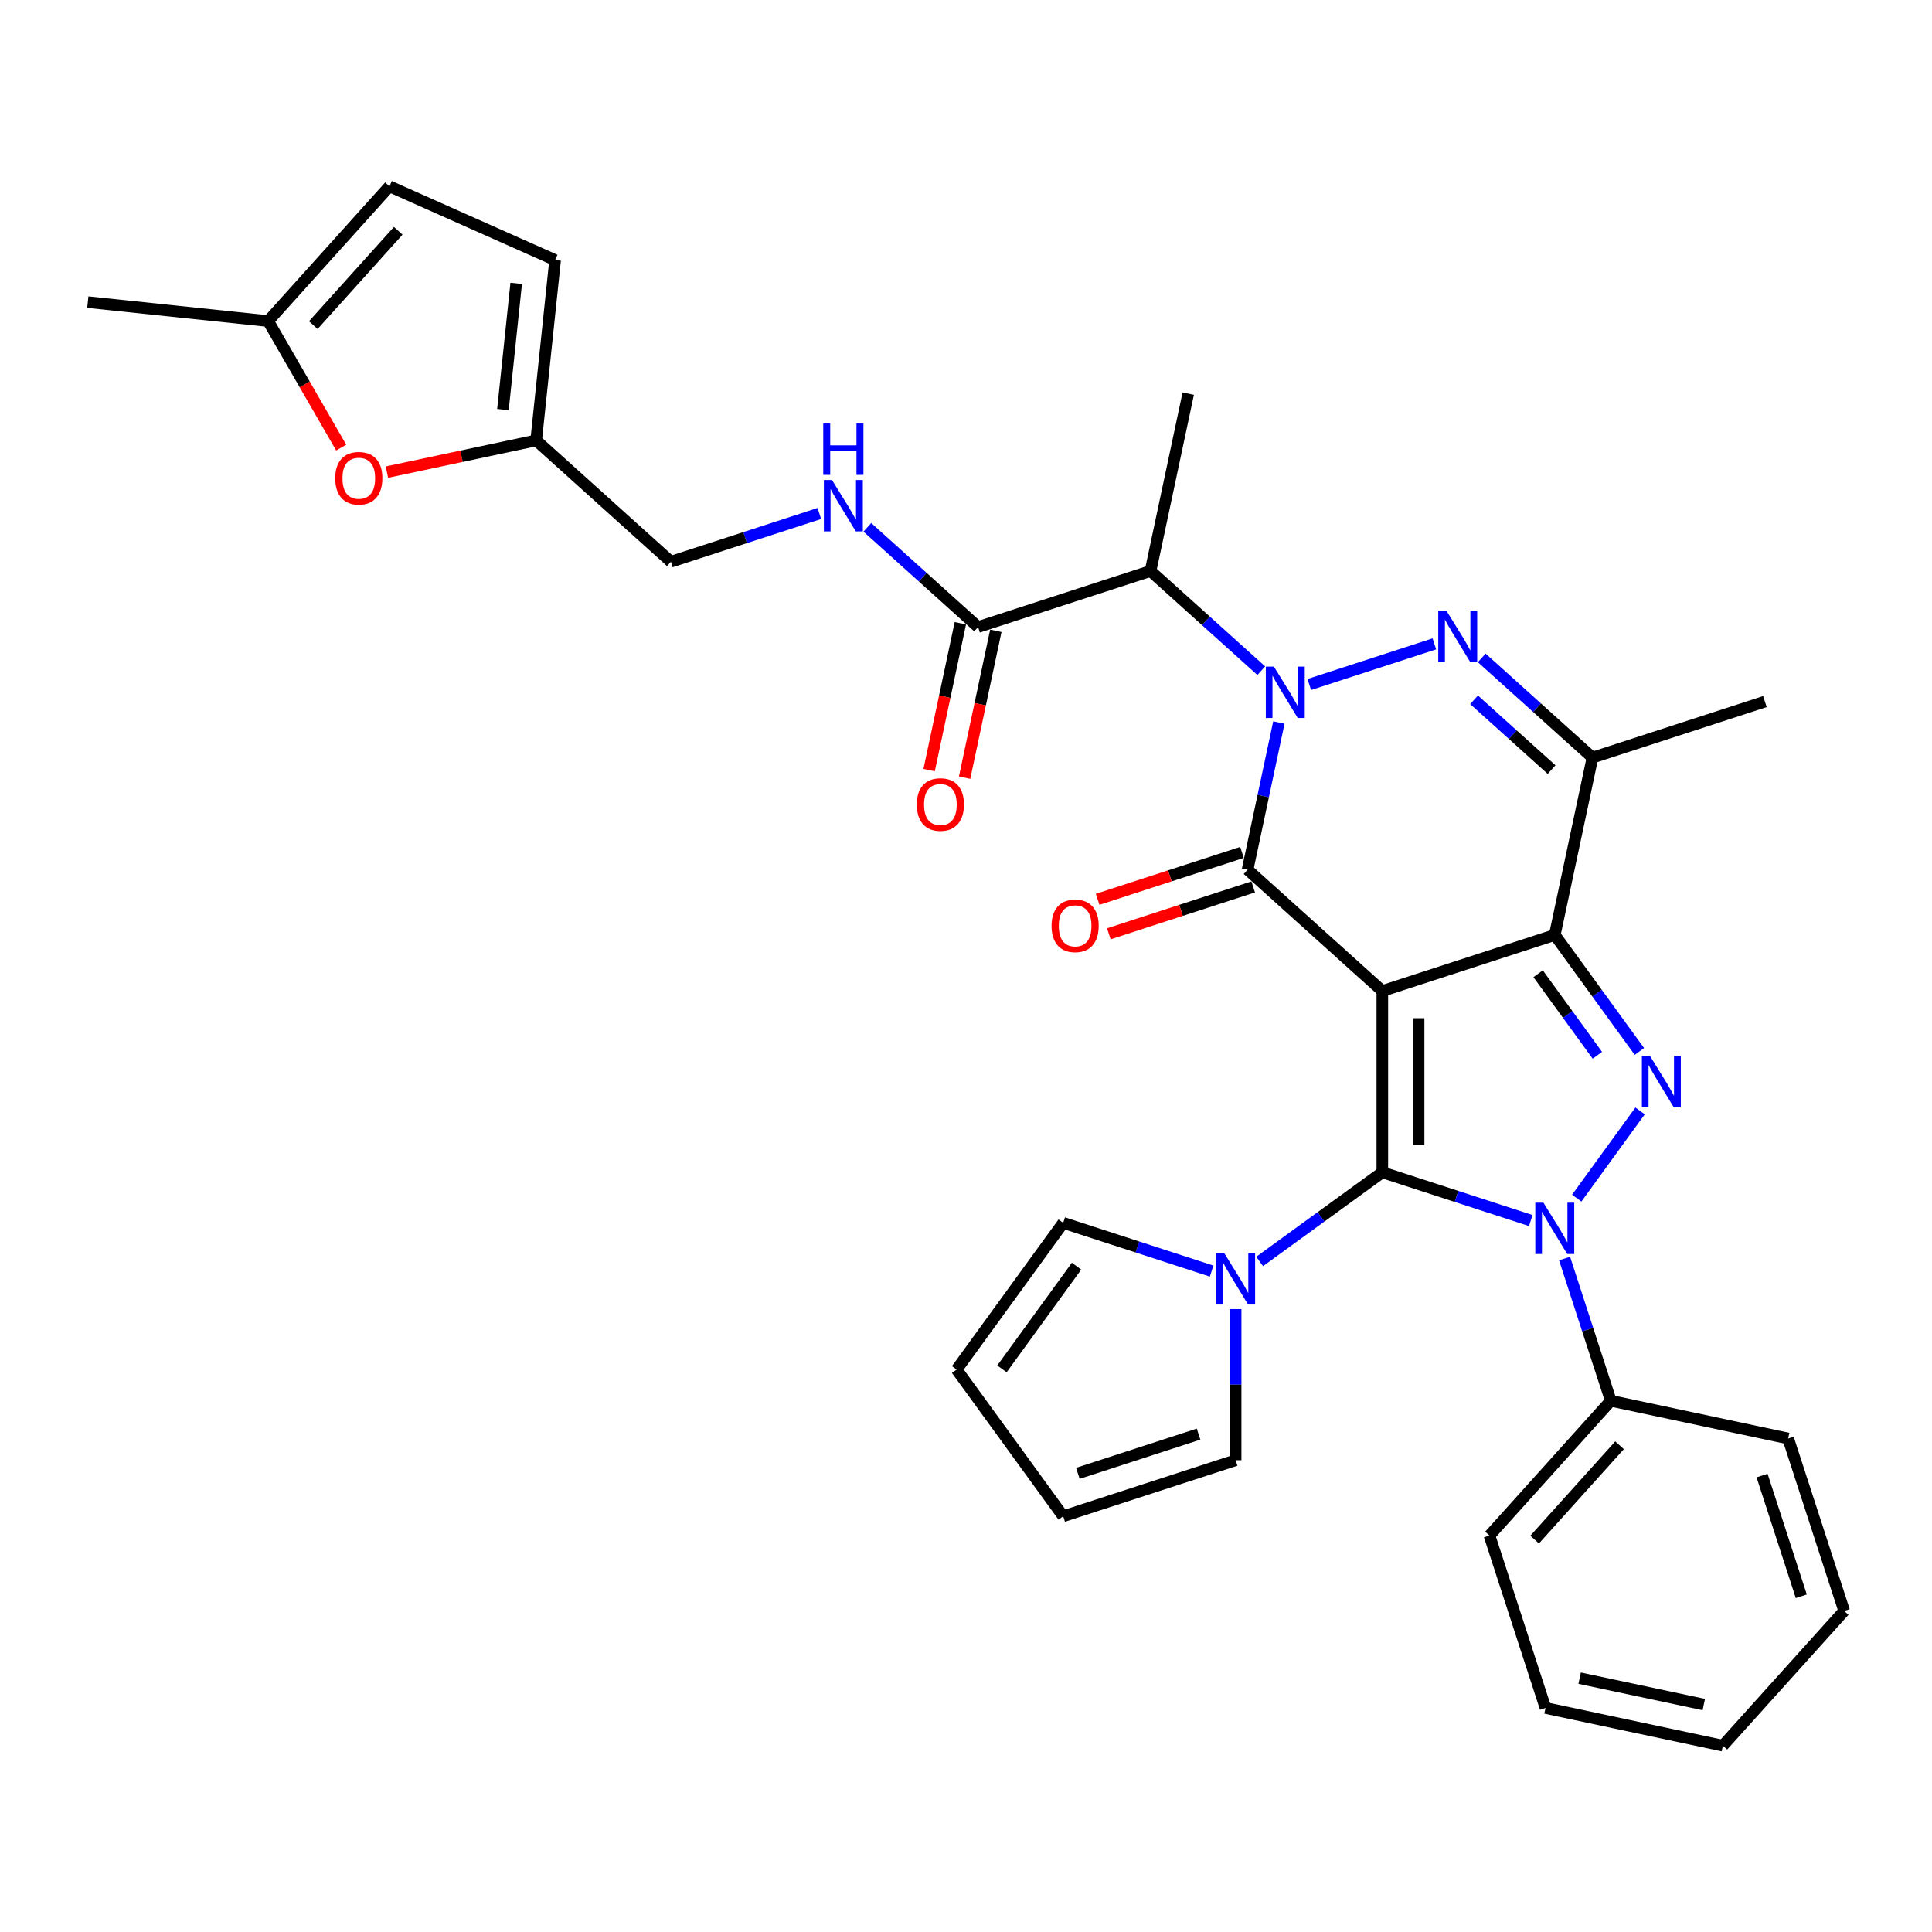 <?xml version='1.0' encoding='iso-8859-1'?>
<svg version='1.1' baseProfile='full'
              xmlns='http://www.w3.org/2000/svg'
                      xmlns:rdkit='http://www.rdkit.org/xml'
                      xmlns:xlink='http://www.w3.org/1999/xlink'
                  xml:space='preserve'
width='1000px' height='1000px' viewBox='0 0 1000 1000'>
<!-- END OF HEADER -->
<rect style='opacity:1.0;fill:#FFFFFF;stroke:none' width='1000' height='1000' x='0' y='0'> </rect>
<path class='bond-0' d='M 715.488,512.938 L 715.488,606.787' style='fill:none;fill-rule:evenodd;stroke:#000000;stroke-width:6px;stroke-linecap:butt;stroke-linejoin:miter;stroke-opacity:1' />
<path class='bond-0' d='M 734.258,527.015 L 734.258,592.71' style='fill:none;fill-rule:evenodd;stroke:#000000;stroke-width:6px;stroke-linecap:butt;stroke-linejoin:miter;stroke-opacity:1' />
<path class='bond-2' d='M 715.488,512.938 L 804.745,483.936' style='fill:none;fill-rule:evenodd;stroke:#000000;stroke-width:6px;stroke-linecap:butt;stroke-linejoin:miter;stroke-opacity:1' />
<path class='bond-4' d='M 715.488,512.938 L 645.745,450.14' style='fill:none;fill-rule:evenodd;stroke:#000000;stroke-width:6px;stroke-linecap:butt;stroke-linejoin:miter;stroke-opacity:1' />
<path class='bond-3' d='M 715.488,606.787 L 753.904,619.269' style='fill:none;fill-rule:evenodd;stroke:#000000;stroke-width:6px;stroke-linecap:butt;stroke-linejoin:miter;stroke-opacity:1' />
<path class='bond-3' d='M 753.904,619.269 L 792.319,631.751' style='fill:none;fill-rule:evenodd;stroke:#0000FF;stroke-width:6px;stroke-linecap:butt;stroke-linejoin:miter;stroke-opacity:1' />
<path class='bond-9' d='M 715.488,606.787 L 683.738,629.855' style='fill:none;fill-rule:evenodd;stroke:#000000;stroke-width:6px;stroke-linecap:butt;stroke-linejoin:miter;stroke-opacity:1' />
<path class='bond-9' d='M 683.738,629.855 L 651.988,652.923' style='fill:none;fill-rule:evenodd;stroke:#0000FF;stroke-width:6px;stroke-linecap:butt;stroke-linejoin:miter;stroke-opacity:1' />
<path class='bond-1' d='M 661.934,373.977 L 653.839,412.058' style='fill:none;fill-rule:evenodd;stroke:#0000FF;stroke-width:6px;stroke-linecap:butt;stroke-linejoin:miter;stroke-opacity:1' />
<path class='bond-1' d='M 653.839,412.058 L 645.745,450.14' style='fill:none;fill-rule:evenodd;stroke:#000000;stroke-width:6px;stroke-linecap:butt;stroke-linejoin:miter;stroke-opacity:1' />
<path class='bond-6' d='M 677.683,354.304 L 742.414,333.271' style='fill:none;fill-rule:evenodd;stroke:#0000FF;stroke-width:6px;stroke-linecap:butt;stroke-linejoin:miter;stroke-opacity:1' />
<path class='bond-8' d='M 652.831,347.153 L 624.172,321.348' style='fill:none;fill-rule:evenodd;stroke:#0000FF;stroke-width:6px;stroke-linecap:butt;stroke-linejoin:miter;stroke-opacity:1' />
<path class='bond-8' d='M 624.172,321.348 L 595.513,295.544' style='fill:none;fill-rule:evenodd;stroke:#000000;stroke-width:6px;stroke-linecap:butt;stroke-linejoin:miter;stroke-opacity:1' />
<path class='bond-5' d='M 804.745,483.936 L 826.646,514.082' style='fill:none;fill-rule:evenodd;stroke:#000000;stroke-width:6px;stroke-linecap:butt;stroke-linejoin:miter;stroke-opacity:1' />
<path class='bond-5' d='M 826.646,514.082 L 848.548,544.227' style='fill:none;fill-rule:evenodd;stroke:#0000FF;stroke-width:6px;stroke-linecap:butt;stroke-linejoin:miter;stroke-opacity:1' />
<path class='bond-5' d='M 796.13,504.013 L 811.461,525.114' style='fill:none;fill-rule:evenodd;stroke:#000000;stroke-width:6px;stroke-linecap:butt;stroke-linejoin:miter;stroke-opacity:1' />
<path class='bond-5' d='M 811.461,525.114 L 826.793,546.216' style='fill:none;fill-rule:evenodd;stroke:#0000FF;stroke-width:6px;stroke-linecap:butt;stroke-linejoin:miter;stroke-opacity:1' />
<path class='bond-7' d='M 804.745,483.936 L 824.257,392.138' style='fill:none;fill-rule:evenodd;stroke:#000000;stroke-width:6px;stroke-linecap:butt;stroke-linejoin:miter;stroke-opacity:1' />
<path class='bond-14' d='M 809.825,651.423 L 821.785,688.234' style='fill:none;fill-rule:evenodd;stroke:#0000FF;stroke-width:6px;stroke-linecap:butt;stroke-linejoin:miter;stroke-opacity:1' />
<path class='bond-14' d='M 821.785,688.234 L 833.746,725.044' style='fill:none;fill-rule:evenodd;stroke:#000000;stroke-width:6px;stroke-linecap:butt;stroke-linejoin:miter;stroke-opacity:1' />
<path class='bond-34' d='M 816.104,620.153 L 848.899,575.014' style='fill:none;fill-rule:evenodd;stroke:#0000FF;stroke-width:6px;stroke-linecap:butt;stroke-linejoin:miter;stroke-opacity:1' />
<path class='bond-15' d='M 642.845,441.214 L 605.49,453.352' style='fill:none;fill-rule:evenodd;stroke:#000000;stroke-width:6px;stroke-linecap:butt;stroke-linejoin:miter;stroke-opacity:1' />
<path class='bond-15' d='M 605.49,453.352 L 568.135,465.489' style='fill:none;fill-rule:evenodd;stroke:#FF0000;stroke-width:6px;stroke-linecap:butt;stroke-linejoin:miter;stroke-opacity:1' />
<path class='bond-15' d='M 648.645,459.066 L 611.29,471.203' style='fill:none;fill-rule:evenodd;stroke:#000000;stroke-width:6px;stroke-linecap:butt;stroke-linejoin:miter;stroke-opacity:1' />
<path class='bond-15' d='M 611.29,471.203 L 573.935,483.34' style='fill:none;fill-rule:evenodd;stroke:#FF0000;stroke-width:6px;stroke-linecap:butt;stroke-linejoin:miter;stroke-opacity:1' />
<path class='bond-33' d='M 766.939,340.528 L 795.598,366.333' style='fill:none;fill-rule:evenodd;stroke:#0000FF;stroke-width:6px;stroke-linecap:butt;stroke-linejoin:miter;stroke-opacity:1' />
<path class='bond-33' d='M 795.598,366.333 L 824.257,392.138' style='fill:none;fill-rule:evenodd;stroke:#000000;stroke-width:6px;stroke-linecap:butt;stroke-linejoin:miter;stroke-opacity:1' />
<path class='bond-33' d='M 762.977,362.218 L 783.038,380.282' style='fill:none;fill-rule:evenodd;stroke:#0000FF;stroke-width:6px;stroke-linecap:butt;stroke-linejoin:miter;stroke-opacity:1' />
<path class='bond-33' d='M 783.038,380.282 L 803.1,398.345' style='fill:none;fill-rule:evenodd;stroke:#000000;stroke-width:6px;stroke-linecap:butt;stroke-linejoin:miter;stroke-opacity:1' />
<path class='bond-25' d='M 824.257,392.138 L 913.513,363.137' style='fill:none;fill-rule:evenodd;stroke:#000000;stroke-width:6px;stroke-linecap:butt;stroke-linejoin:miter;stroke-opacity:1' />
<path class='bond-10' d='M 595.513,295.544 L 506.257,324.545' style='fill:none;fill-rule:evenodd;stroke:#000000;stroke-width:6px;stroke-linecap:butt;stroke-linejoin:miter;stroke-opacity:1' />
<path class='bond-26' d='M 595.513,295.544 L 615.026,203.745' style='fill:none;fill-rule:evenodd;stroke:#000000;stroke-width:6px;stroke-linecap:butt;stroke-linejoin:miter;stroke-opacity:1' />
<path class='bond-19' d='M 639.563,677.586 L 639.563,716.693' style='fill:none;fill-rule:evenodd;stroke:#0000FF;stroke-width:6px;stroke-linecap:butt;stroke-linejoin:miter;stroke-opacity:1' />
<path class='bond-19' d='M 639.563,716.693 L 639.563,755.8' style='fill:none;fill-rule:evenodd;stroke:#000000;stroke-width:6px;stroke-linecap:butt;stroke-linejoin:miter;stroke-opacity:1' />
<path class='bond-20' d='M 627.137,657.913 L 588.722,645.431' style='fill:none;fill-rule:evenodd;stroke:#0000FF;stroke-width:6px;stroke-linecap:butt;stroke-linejoin:miter;stroke-opacity:1' />
<path class='bond-20' d='M 588.722,645.431 L 550.306,632.949' style='fill:none;fill-rule:evenodd;stroke:#000000;stroke-width:6px;stroke-linecap:butt;stroke-linejoin:miter;stroke-opacity:1' />
<path class='bond-13' d='M 506.257,324.545 L 477.598,298.74' style='fill:none;fill-rule:evenodd;stroke:#000000;stroke-width:6px;stroke-linecap:butt;stroke-linejoin:miter;stroke-opacity:1' />
<path class='bond-13' d='M 477.598,298.74 L 448.939,272.935' style='fill:none;fill-rule:evenodd;stroke:#0000FF;stroke-width:6px;stroke-linecap:butt;stroke-linejoin:miter;stroke-opacity:1' />
<path class='bond-21' d='M 497.077,322.594 L 488.999,360.6' style='fill:none;fill-rule:evenodd;stroke:#000000;stroke-width:6px;stroke-linecap:butt;stroke-linejoin:miter;stroke-opacity:1' />
<path class='bond-21' d='M 488.999,360.6 L 480.92,398.607' style='fill:none;fill-rule:evenodd;stroke:#FF0000;stroke-width:6px;stroke-linecap:butt;stroke-linejoin:miter;stroke-opacity:1' />
<path class='bond-21' d='M 515.437,326.496 L 507.358,364.503' style='fill:none;fill-rule:evenodd;stroke:#000000;stroke-width:6px;stroke-linecap:butt;stroke-linejoin:miter;stroke-opacity:1' />
<path class='bond-21' d='M 507.358,364.503 L 499.28,402.509' style='fill:none;fill-rule:evenodd;stroke:#FF0000;stroke-width:6px;stroke-linecap:butt;stroke-linejoin:miter;stroke-opacity:1' />
<path class='bond-11' d='M 200.261,244.371 L 238.887,236.161' style='fill:none;fill-rule:evenodd;stroke:#FF0000;stroke-width:6px;stroke-linecap:butt;stroke-linejoin:miter;stroke-opacity:1' />
<path class='bond-11' d='M 238.887,236.161 L 277.513,227.951' style='fill:none;fill-rule:evenodd;stroke:#000000;stroke-width:6px;stroke-linecap:butt;stroke-linejoin:miter;stroke-opacity:1' />
<path class='bond-16' d='M 176.601,231.678 L 157.695,198.932' style='fill:none;fill-rule:evenodd;stroke:#FF0000;stroke-width:6px;stroke-linecap:butt;stroke-linejoin:miter;stroke-opacity:1' />
<path class='bond-16' d='M 157.695,198.932 L 138.79,166.187' style='fill:none;fill-rule:evenodd;stroke:#000000;stroke-width:6px;stroke-linecap:butt;stroke-linejoin:miter;stroke-opacity:1' />
<path class='bond-12' d='M 277.513,227.951 L 347.257,290.748' style='fill:none;fill-rule:evenodd;stroke:#000000;stroke-width:6px;stroke-linecap:butt;stroke-linejoin:miter;stroke-opacity:1' />
<path class='bond-17' d='M 277.513,227.951 L 287.323,134.615' style='fill:none;fill-rule:evenodd;stroke:#000000;stroke-width:6px;stroke-linecap:butt;stroke-linejoin:miter;stroke-opacity:1' />
<path class='bond-17' d='M 260.318,211.988 L 267.185,146.654' style='fill:none;fill-rule:evenodd;stroke:#000000;stroke-width:6px;stroke-linecap:butt;stroke-linejoin:miter;stroke-opacity:1' />
<path class='bond-24' d='M 424.088,265.785 L 385.672,278.266' style='fill:none;fill-rule:evenodd;stroke:#0000FF;stroke-width:6px;stroke-linecap:butt;stroke-linejoin:miter;stroke-opacity:1' />
<path class='bond-24' d='M 385.672,278.266 L 347.257,290.748' style='fill:none;fill-rule:evenodd;stroke:#000000;stroke-width:6px;stroke-linecap:butt;stroke-linejoin:miter;stroke-opacity:1' />
<path class='bond-28' d='M 833.746,725.044 L 770.948,794.788' style='fill:none;fill-rule:evenodd;stroke:#000000;stroke-width:6px;stroke-linecap:butt;stroke-linejoin:miter;stroke-opacity:1' />
<path class='bond-28' d='M 838.275,748.065 L 794.317,796.886' style='fill:none;fill-rule:evenodd;stroke:#000000;stroke-width:6px;stroke-linecap:butt;stroke-linejoin:miter;stroke-opacity:1' />
<path class='bond-29' d='M 833.746,725.044 L 925.544,744.557' style='fill:none;fill-rule:evenodd;stroke:#000000;stroke-width:6px;stroke-linecap:butt;stroke-linejoin:miter;stroke-opacity:1' />
<path class='bond-27' d='M 138.79,166.187 L 45.455,156.377' style='fill:none;fill-rule:evenodd;stroke:#000000;stroke-width:6px;stroke-linecap:butt;stroke-linejoin:miter;stroke-opacity:1' />
<path class='bond-37' d='M 138.79,166.187 L 201.588,96.443' style='fill:none;fill-rule:evenodd;stroke:#000000;stroke-width:6px;stroke-linecap:butt;stroke-linejoin:miter;stroke-opacity:1' />
<path class='bond-37' d='M 162.158,168.285 L 206.117,119.464' style='fill:none;fill-rule:evenodd;stroke:#000000;stroke-width:6px;stroke-linecap:butt;stroke-linejoin:miter;stroke-opacity:1' />
<path class='bond-18' d='M 287.323,134.615 L 201.588,96.443' style='fill:none;fill-rule:evenodd;stroke:#000000;stroke-width:6px;stroke-linecap:butt;stroke-linejoin:miter;stroke-opacity:1' />
<path class='bond-22' d='M 639.563,755.8 L 550.306,784.801' style='fill:none;fill-rule:evenodd;stroke:#000000;stroke-width:6px;stroke-linecap:butt;stroke-linejoin:miter;stroke-opacity:1' />
<path class='bond-22' d='M 620.374,742.299 L 557.895,762.6' style='fill:none;fill-rule:evenodd;stroke:#000000;stroke-width:6px;stroke-linecap:butt;stroke-linejoin:miter;stroke-opacity:1' />
<path class='bond-23' d='M 550.306,632.949 L 495.143,708.875' style='fill:none;fill-rule:evenodd;stroke:#000000;stroke-width:6px;stroke-linecap:butt;stroke-linejoin:miter;stroke-opacity:1' />
<path class='bond-23' d='M 557.217,655.371 L 518.603,708.519' style='fill:none;fill-rule:evenodd;stroke:#000000;stroke-width:6px;stroke-linecap:butt;stroke-linejoin:miter;stroke-opacity:1' />
<path class='bond-35' d='M 550.306,784.801 L 495.143,708.875' style='fill:none;fill-rule:evenodd;stroke:#000000;stroke-width:6px;stroke-linecap:butt;stroke-linejoin:miter;stroke-opacity:1' />
<path class='bond-31' d='M 770.948,794.788 L 799.949,884.044' style='fill:none;fill-rule:evenodd;stroke:#000000;stroke-width:6px;stroke-linecap:butt;stroke-linejoin:miter;stroke-opacity:1' />
<path class='bond-30' d='M 925.544,744.557 L 954.545,833.813' style='fill:none;fill-rule:evenodd;stroke:#000000;stroke-width:6px;stroke-linecap:butt;stroke-linejoin:miter;stroke-opacity:1' />
<path class='bond-30' d='M 912.043,763.745 L 932.344,826.225' style='fill:none;fill-rule:evenodd;stroke:#000000;stroke-width:6px;stroke-linecap:butt;stroke-linejoin:miter;stroke-opacity:1' />
<path class='bond-32' d='M 954.545,833.813 L 891.748,903.557' style='fill:none;fill-rule:evenodd;stroke:#000000;stroke-width:6px;stroke-linecap:butt;stroke-linejoin:miter;stroke-opacity:1' />
<path class='bond-36' d='M 799.949,884.044 L 891.748,903.557' style='fill:none;fill-rule:evenodd;stroke:#000000;stroke-width:6px;stroke-linecap:butt;stroke-linejoin:miter;stroke-opacity:1' />
<path class='bond-36' d='M 817.621,868.611 L 881.881,882.27' style='fill:none;fill-rule:evenodd;stroke:#000000;stroke-width:6px;stroke-linecap:butt;stroke-linejoin:miter;stroke-opacity:1' />
<path  class='atom-2' d='M 659.382 345.052
L 668.091 359.13
Q 668.955 360.519, 670.344 363.034
Q 671.733 365.549, 671.808 365.699
L 671.808 345.052
L 675.336 345.052
L 675.336 371.63
L 671.695 371.63
L 662.348 356.239
Q 661.259 354.437, 660.095 352.372
Q 658.969 350.308, 658.631 349.67
L 658.631 371.63
L 655.178 371.63
L 655.178 345.052
L 659.382 345.052
' fill='#0000FF'/>
<path  class='atom-4' d='M 798.87 622.499
L 807.579 636.576
Q 808.442 637.965, 809.831 640.481
Q 811.22 642.996, 811.295 643.146
L 811.295 622.499
L 814.824 622.499
L 814.824 649.077
L 811.183 649.077
L 801.835 633.686
Q 800.747 631.884, 799.583 629.819
Q 798.457 627.755, 798.119 627.116
L 798.119 649.077
L 794.665 649.077
L 794.665 622.499
L 798.87 622.499
' fill='#0000FF'/>
<path  class='atom-6' d='M 854.033 546.573
L 862.742 560.651
Q 863.606 562.04, 864.995 564.555
Q 866.384 567.07, 866.459 567.22
L 866.459 546.573
L 869.987 546.573
L 869.987 573.151
L 866.346 573.151
L 856.999 557.76
Q 855.91 555.958, 854.746 553.893
Q 853.62 551.829, 853.282 551.191
L 853.282 573.151
L 849.829 573.151
L 849.829 546.573
L 854.033 546.573
' fill='#0000FF'/>
<path  class='atom-7' d='M 748.638 316.051
L 757.347 330.129
Q 758.211 331.518, 759.6 334.033
Q 760.989 336.548, 761.064 336.698
L 761.064 316.051
L 764.593 316.051
L 764.593 342.629
L 760.951 342.629
L 751.604 327.238
Q 750.515 325.436, 749.352 323.371
Q 748.225 321.307, 747.887 320.668
L 747.887 342.629
L 744.434 342.629
L 744.434 316.051
L 748.638 316.051
' fill='#0000FF'/>
<path  class='atom-10' d='M 633.688 648.661
L 642.397 662.739
Q 643.26 664.128, 644.649 666.643
Q 646.038 669.158, 646.113 669.308
L 646.113 648.661
L 649.642 648.661
L 649.642 675.239
L 646.001 675.239
L 636.653 659.848
Q 635.565 658.046, 634.401 655.982
Q 633.275 653.917, 632.937 653.279
L 632.937 675.239
L 629.483 675.239
L 629.483 648.661
L 633.688 648.661
' fill='#0000FF'/>
<path  class='atom-12' d='M 173.514 247.538
Q 173.514 241.156, 176.668 237.59
Q 179.821 234.024, 185.715 234.024
Q 191.608 234.024, 194.762 237.59
Q 197.915 241.156, 197.915 247.538
Q 197.915 253.995, 194.724 257.674
Q 191.533 261.315, 185.715 261.315
Q 179.858 261.315, 176.668 257.674
Q 173.514 254.033, 173.514 247.538
M 185.715 258.312
Q 189.769 258.312, 191.946 255.609
Q 194.161 252.869, 194.161 247.538
Q 194.161 242.32, 191.946 239.692
Q 189.769 237.027, 185.715 237.027
Q 181.66 237.027, 179.446 239.655
Q 177.268 242.283, 177.268 247.538
Q 177.268 252.906, 179.446 255.609
Q 181.66 258.312, 185.715 258.312
' fill='#FF0000'/>
<path  class='atom-14' d='M 430.638 248.458
L 439.348 262.536
Q 440.211 263.925, 441.6 266.44
Q 442.989 268.955, 443.064 269.105
L 443.064 248.458
L 446.593 248.458
L 446.593 275.036
L 442.951 275.036
L 433.604 259.645
Q 432.515 257.843, 431.352 255.778
Q 430.225 253.714, 429.888 253.076
L 429.888 275.036
L 426.434 275.036
L 426.434 248.458
L 430.638 248.458
' fill='#0000FF'/>
<path  class='atom-14' d='M 426.115 219.222
L 429.719 219.222
L 429.719 230.522
L 443.308 230.522
L 443.308 219.222
L 446.912 219.222
L 446.912 245.8
L 443.308 245.8
L 443.308 233.525
L 429.719 233.525
L 429.719 245.8
L 426.115 245.8
L 426.115 219.222
' fill='#0000FF'/>
<path  class='atom-16' d='M 544.288 479.216
Q 544.288 472.834, 547.441 469.268
Q 550.595 465.702, 556.488 465.702
Q 562.382 465.702, 565.536 469.268
Q 568.689 472.834, 568.689 479.216
Q 568.689 485.673, 565.498 489.352
Q 562.307 492.993, 556.488 492.993
Q 550.632 492.993, 547.441 489.352
Q 544.288 485.711, 544.288 479.216
M 556.488 489.99
Q 560.543 489.99, 562.72 487.287
Q 564.935 484.547, 564.935 479.216
Q 564.935 473.998, 562.72 471.37
Q 560.543 468.705, 556.488 468.705
Q 552.434 468.705, 550.219 471.333
Q 548.042 473.961, 548.042 479.216
Q 548.042 484.584, 550.219 487.287
Q 552.434 489.99, 556.488 489.99
' fill='#FF0000'/>
<path  class='atom-22' d='M 474.544 416.419
Q 474.544 410.037, 477.698 406.471
Q 480.851 402.904, 486.745 402.904
Q 492.638 402.904, 495.792 406.471
Q 498.945 410.037, 498.945 416.419
Q 498.945 422.875, 495.754 426.554
Q 492.563 430.196, 486.745 430.196
Q 480.888 430.196, 477.698 426.554
Q 474.544 422.913, 474.544 416.419
M 486.745 427.192
Q 490.799 427.192, 492.976 424.49
Q 495.191 421.749, 495.191 416.419
Q 495.191 411.201, 492.976 408.573
Q 490.799 405.907, 486.745 405.907
Q 482.69 405.907, 480.476 408.535
Q 478.298 411.163, 478.298 416.419
Q 478.298 421.787, 480.476 424.49
Q 482.69 427.192, 486.745 427.192
' fill='#FF0000'/>
</svg>
